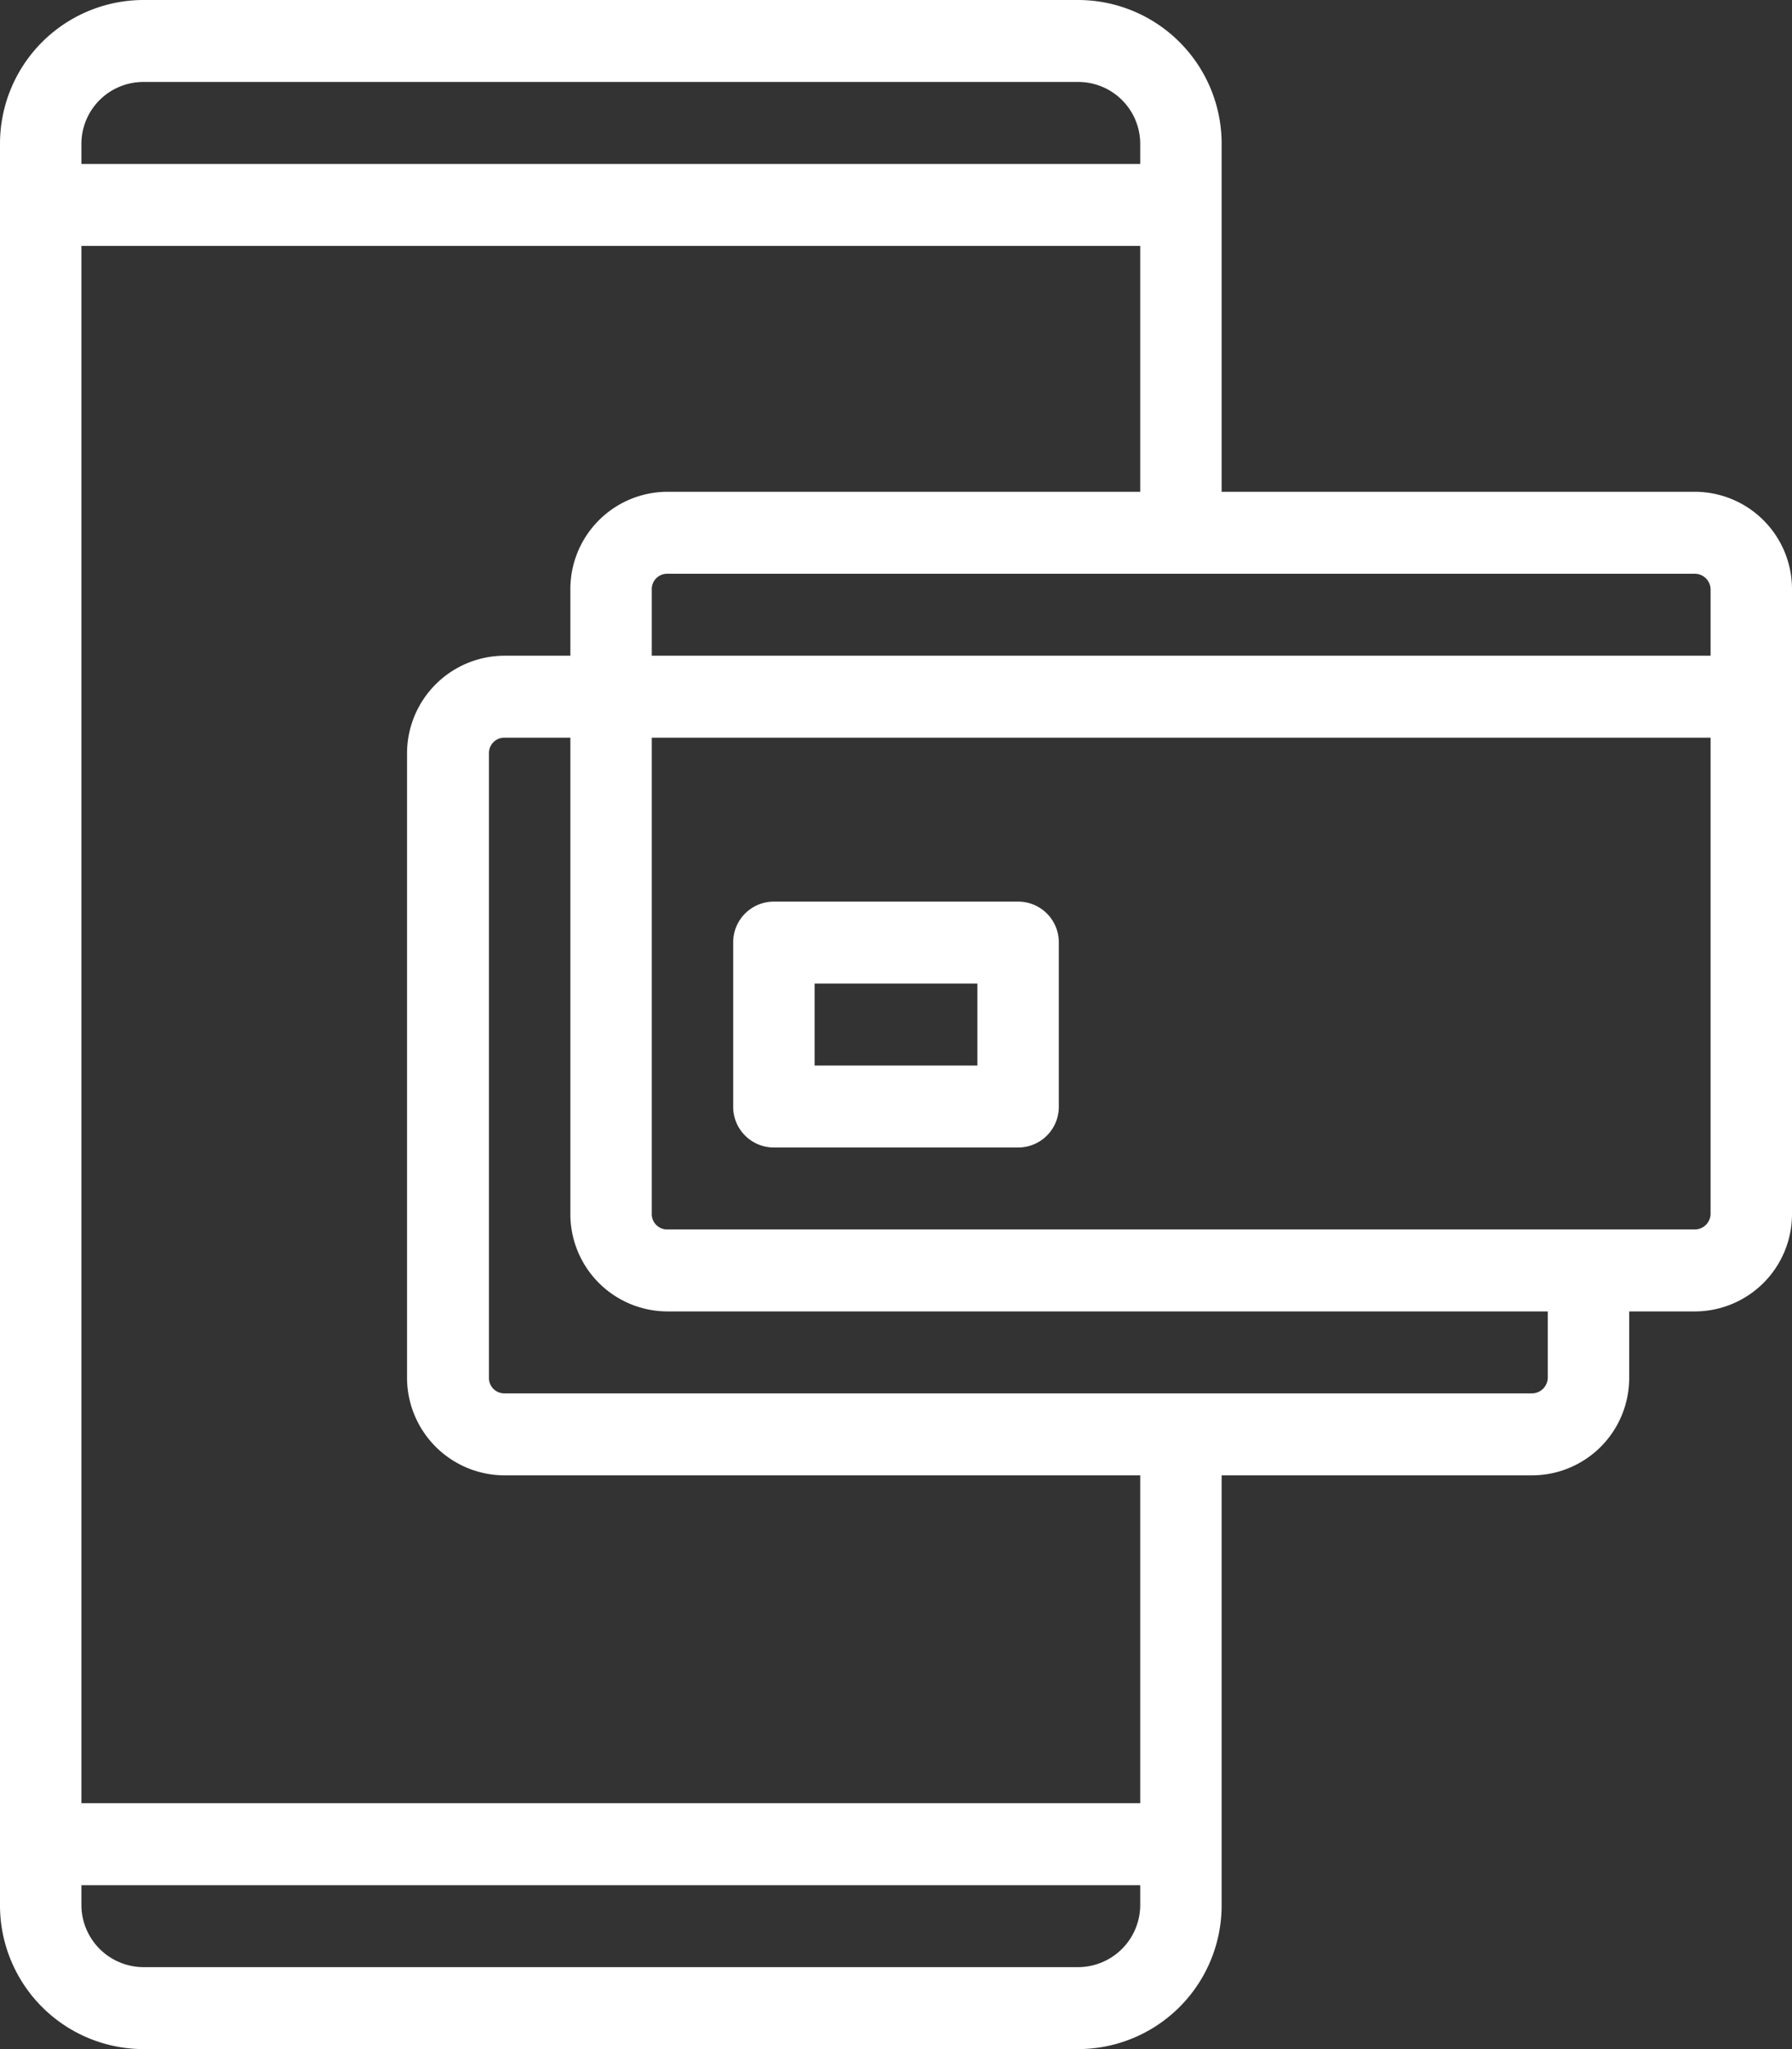 <?xml version="1.0" encoding="UTF-8"?>
<svg xmlns="http://www.w3.org/2000/svg" width="35" height="40" viewBox="0 0 35 40">
  <rect x="0" y="0" width="35" height="40" fill="#333333" stroke="none"/>
  <defs>
    <style>
      .cls-1 {
        fill: #fff;
        fill-rule: evenodd;
      }
    </style>
  </defs>
  <path class="cls-1" d="M1181.11,5469.6h-9.25v-6.78a2.806,2.806,0,0,0-2.8-2.82H1150.8a2.806,2.806,0,0,0-2.8,2.82v34.36a2.806,2.806,0,0,0,2.8,2.82h18.26a2.806,2.806,0,0,0,2.8-2.82v-8.38h6.06a1.9,1.9,0,0,0,1.9-1.91v-1.29h1.29a1.9,1.9,0,0,0,1.89-1.91v-12.18A1.9,1.9,0,0,0,1181.11,5469.6Zm0.3,1.91v1.29h-20.68v-1.29a0.3,0.3,0,0,1,.3-0.31h20.08A0.31,0.31,0,0,1,1181.41,5471.51Zm-30.61-9.91h18.26a1.21,1.21,0,0,1,1.21,1.22v0.38h-20.68v-0.38A1.21,1.21,0,0,1,1150.8,5461.6Zm18.26,36.8H1150.8a1.216,1.216,0,0,1-1.21-1.22v-0.38h20.68v0.38A1.216,1.216,0,0,1,1169.06,5498.4Zm1.21-3.2h-20.68v-30.4h20.68v4.8h-9.24a1.9,1.9,0,0,0-1.89,1.91v1.29h-1.29a1.908,1.908,0,0,0-1.9,1.91v12.18a1.908,1.908,0,0,0,1.9,1.91h12.42v6.4Zm7.96-8.31a0.312,0.312,0,0,1-.31.31h-20.07a0.3,0.3,0,0,1-.3-0.31v-12.18a0.3,0.3,0,0,1,.3-0.31h1.29v9.29a1.9,1.9,0,0,0,1.89,1.91h17.2v1.29Zm2.88-2.89h-20.08a0.3,0.3,0,0,1-.3-0.31v-9.29h20.68v9.29A0.31,0.31,0,0,1,1181.11,5484Zm-13.22-6.4h-4.78a0.794,0.794,0,0,0-.79.8v3.2a0.794,0.794,0,0,0,.79.8h4.78a0.794,0.794,0,0,0,.79-0.8v-3.2A0.794,0.794,0,0,0,1167.89,5477.6Zm-0.8,3.2h-3.18v-1.6h3.18v1.6Z" transform="translate(-1148 -5460)"></path>
</svg>
